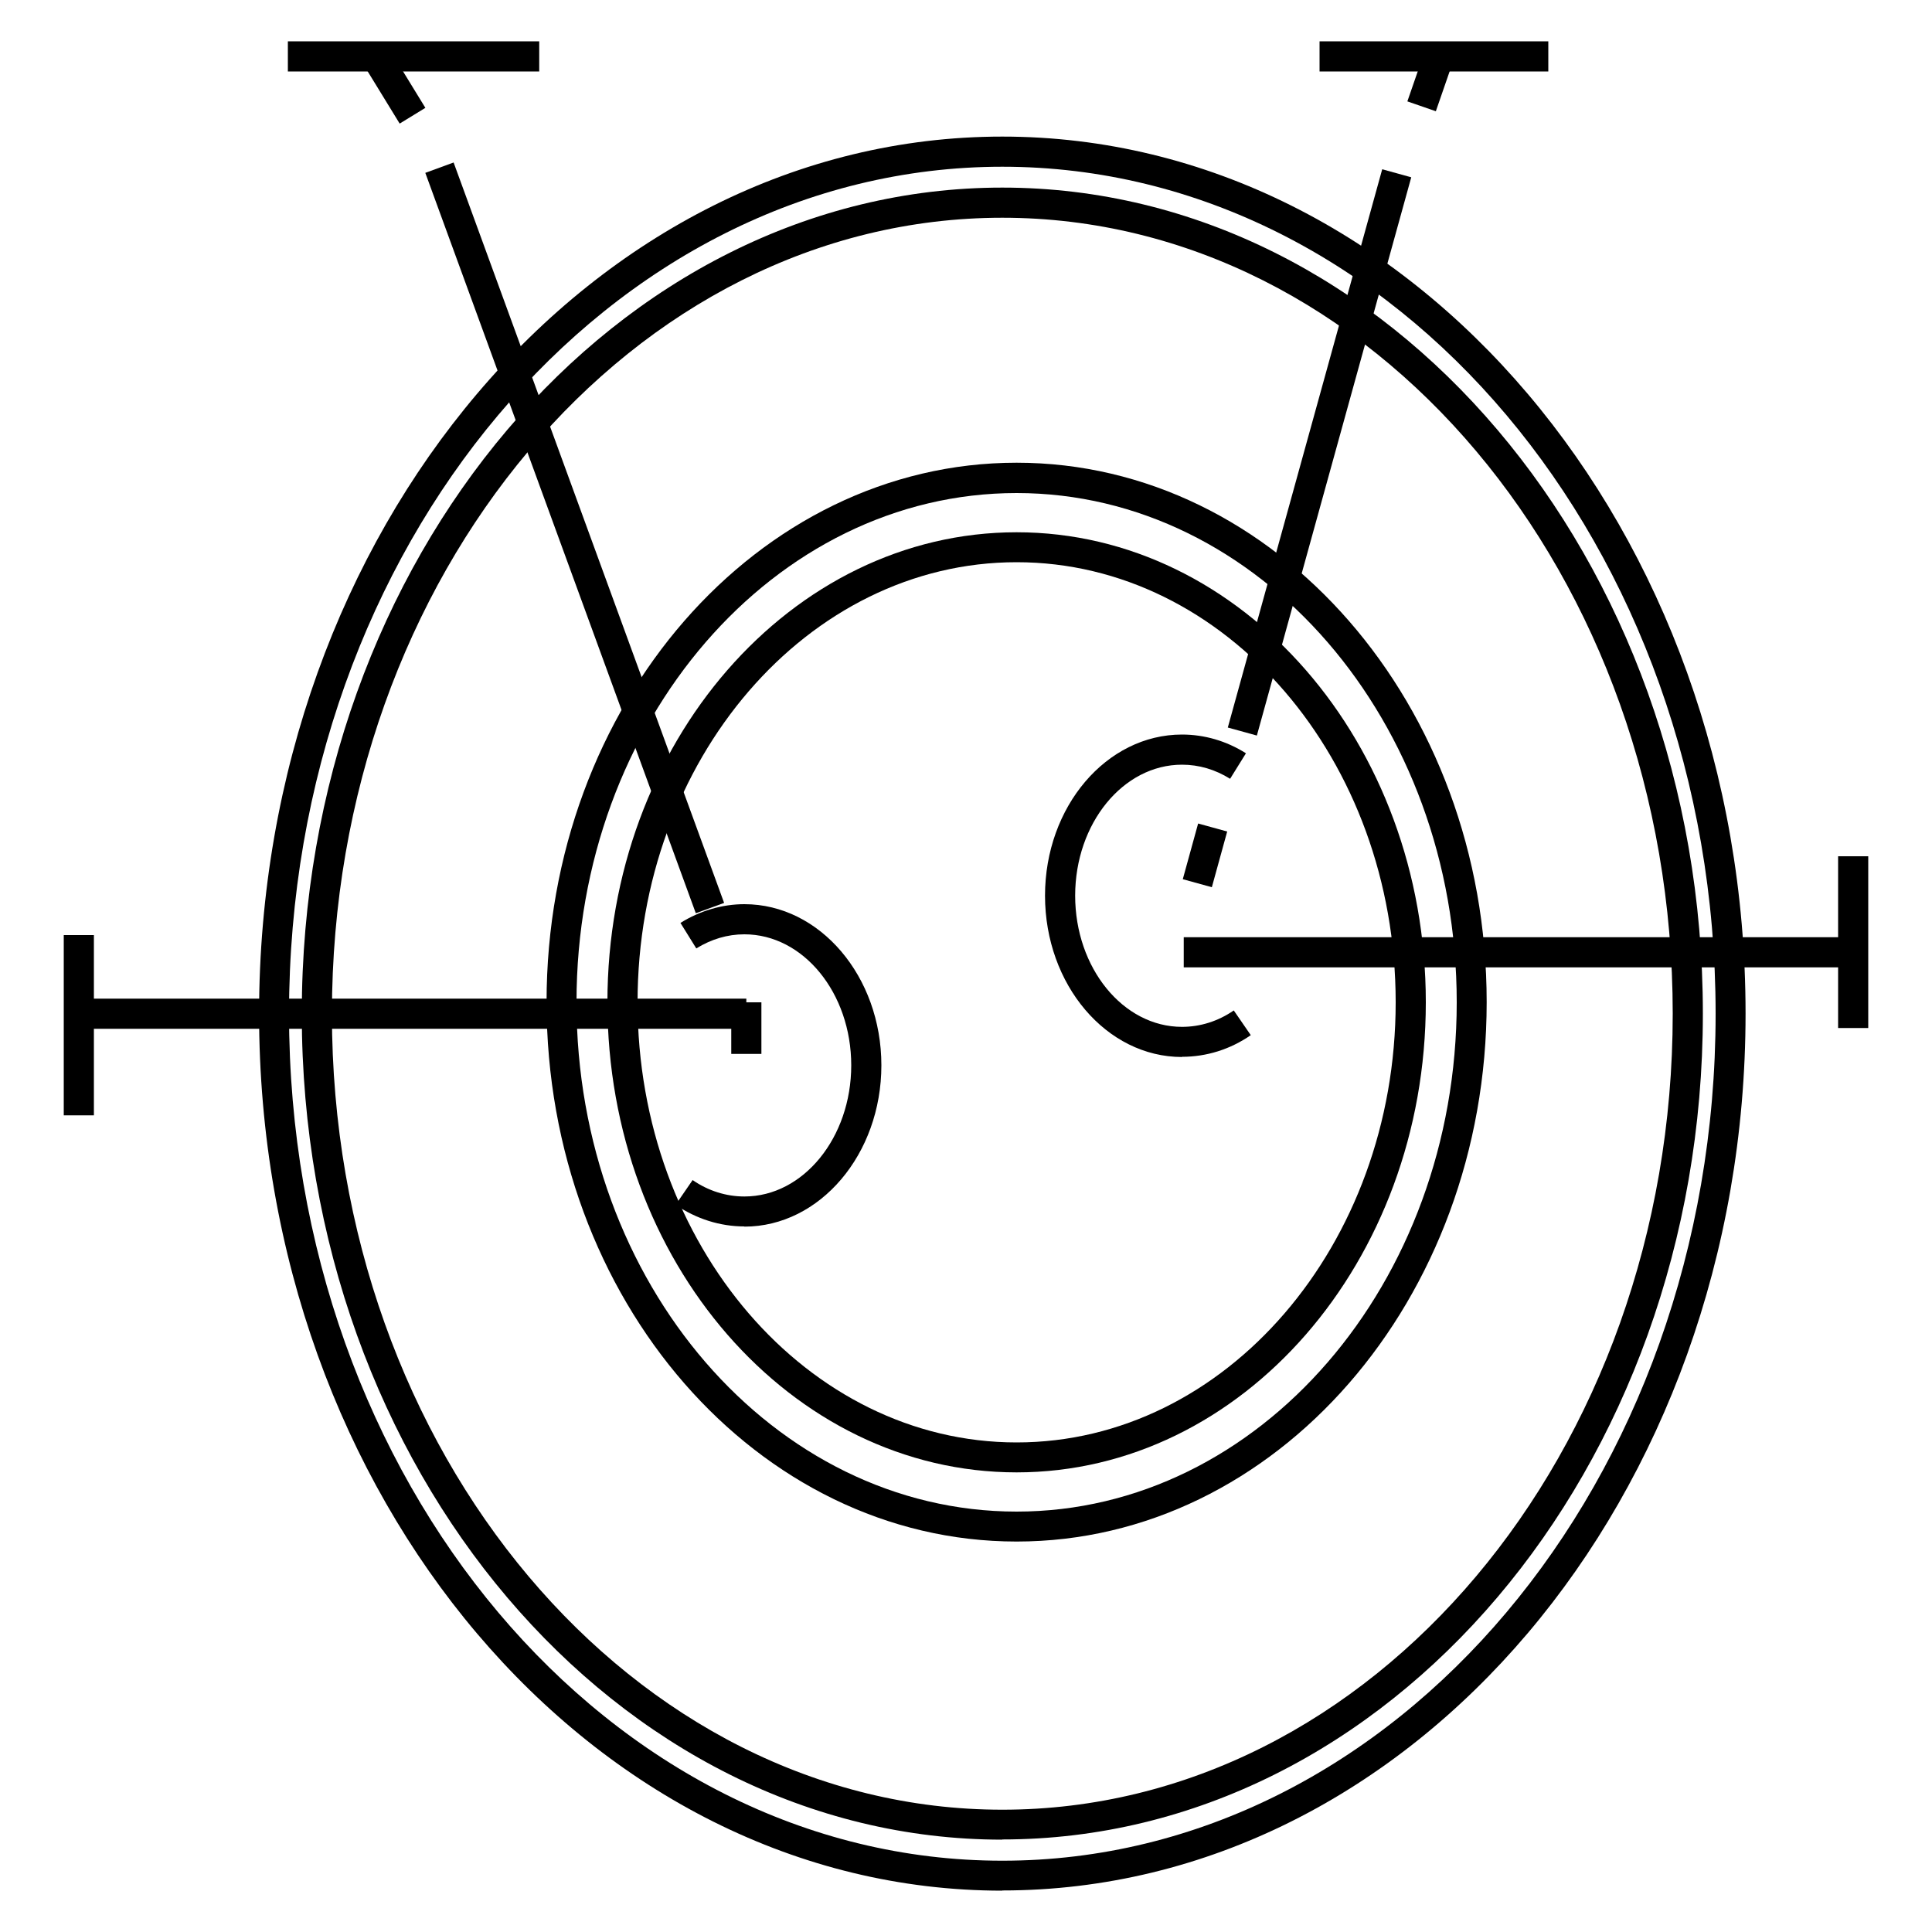 <?xml version="1.0" encoding="UTF-8"?>
<svg xmlns="http://www.w3.org/2000/svg" width="100" height="100" viewBox="0 0 100 100" fill="none">
  <path d="M52.62 76.21C40.94 76.21 31.44 65.3 31.44 51.88C31.44 38.46 40.94 27.55 52.62 27.55C64.3 27.55 73.8 38.46 73.8 51.88C73.8 65.3 64.3 76.21 52.62 76.21ZM52.62 29.1C41.8 29.1 33 39.32 33 51.88C33 64.44 41.8 74.66 52.62 74.66C63.44 74.66 72.24 64.44 72.24 51.88C72.24 39.32 63.44 29.1 52.62 29.1Z" fill="black"></path>
  <path d="M52.62 79.79C39.2 79.79 28.29 67.27 28.29 51.87C28.29 36.47 39.2 23.95 52.62 23.95C66.04 23.95 76.95 36.47 76.95 51.87C76.95 67.27 66.04 79.79 52.62 79.79ZM52.62 25.52C40.06 25.52 29.84 37.34 29.84 51.88C29.84 66.42 40.06 78.24 52.62 78.24C65.18 78.24 75.4 66.42 75.4 51.88C75.4 37.34 65.18 25.52 52.62 25.52Z" fill="black"></path>
  <path d="M51.88 95.22C31.89 95.22 15.62 76.04 15.62 52.47C15.62 28.9 31.89 9.71 51.88 9.71C71.87 9.71 88.14 28.89 88.14 52.46C88.14 76.03 71.87 95.21 51.88 95.21V95.22ZM51.88 11.27C32.74 11.27 17.18 29.75 17.18 52.47C17.18 75.19 32.75 93.67 51.88 93.67C71.01 93.67 86.58 75.19 86.58 52.47C86.58 29.75 71.02 11.27 51.88 11.27Z" fill="black"></path>
  <path d="M51.88 97.86C30.67 97.86 13.41 77.5 13.41 52.47C13.41 27.44 30.67 7.07 51.88 7.07C73.09 7.07 90.35 27.43 90.35 52.46C90.35 77.49 73.09 97.85 51.88 97.85V97.86ZM51.88 8.63C31.52 8.63 14.96 28.3 14.96 52.47C14.96 76.64 31.52 96.31 51.88 96.31C72.24 96.31 88.8 76.64 88.8 52.47C88.8 28.3 72.24 8.63 51.88 8.63Z" fill="black"></path>
  <path d="M32.7 59.81L32.47 59.25H33.25L33.8 58.71L34.03 59.27H32.48H33.25L32.7 59.81Z" fill="black"></path>
  <path d="M38.53 63.48C37.27 63.48 36.04 63.09 34.97 62.36L35.85 61.08C36.66 61.64 37.59 61.93 38.53 61.93C41.58 61.93 44.06 58.88 44.06 55.14C44.06 51.4 41.58 48.36 38.53 48.36C37.65 48.36 36.82 48.61 36.04 49.09L35.22 47.77C36.23 47.14 37.38 46.8 38.53 46.8C42.44 46.8 45.62 50.54 45.62 55.14C45.62 59.74 42.44 63.49 38.53 63.49V63.48Z" fill="black"></path>
  <path d="M61.18 54.71C57.27 54.71 54.09 50.97 54.09 46.36C54.09 41.75 57.27 38.02 61.18 38.02C62.34 38.02 63.48 38.35 64.49 38.99L63.67 40.31C62.9 39.83 62.06 39.58 61.18 39.58C58.13 39.58 55.65 42.62 55.65 46.36C55.65 50.1 58.13 53.15 61.18 53.15C62.12 53.15 63.05 52.86 63.86 52.3L64.74 53.58C63.67 54.32 62.44 54.7 61.18 54.7V54.71Z" fill="black"></path>
  <path d="M31.53 53.93V53.91H33.08L31.53 53.93Z" fill="black"></path>
  <path d="M34.58 64.44V64.42H36.14L34.58 64.44Z" fill="black"></path>
  <path d="M4.86 48.4H3.3V57.73H4.86V48.4Z" fill="black"></path>
  <path d="M39.41 51.88H37.85V54.55H39.41V51.88Z" fill="black"></path>
  <path d="M38.63 51.69H4.08V53.25H38.63V51.69Z" fill="black"></path>
  <path d="M95.92 48.51H61.27V50.07H95.92V48.51Z" fill="black"></path>
  <path d="M96.7 44.32H95.14V53.21H96.7V44.32Z" fill="black"></path>
  <path d="M71.543 8.761L63.551 37.657L65.055 38.072L73.046 9.177L71.543 8.761Z" fill="black"></path>
  <path d="M73.738 2.668L72.845 5.248L74.319 5.758L75.212 3.178L73.738 2.668Z" fill="black"></path>
  <path d="M80.14 2.14H68.3V3.7H80.14V2.14Z" fill="black"></path>
  <path d="M27.91 2.14H14.9V3.7H27.91V2.14Z" fill="black"></path>
  <path d="M20.131 2.504L18.801 3.32L20.687 6.397L22.017 5.582L20.131 2.504Z" fill="black"></path>
  <path d="M23.479 8.411L22.014 8.947L36.015 47.269L37.48 46.734L23.479 8.411Z" fill="black"></path>
  <path d="M62.015 42.625L61.221 45.507L62.725 45.922L63.519 43.039L62.015 42.625Z" fill="black"></path>
</svg>
